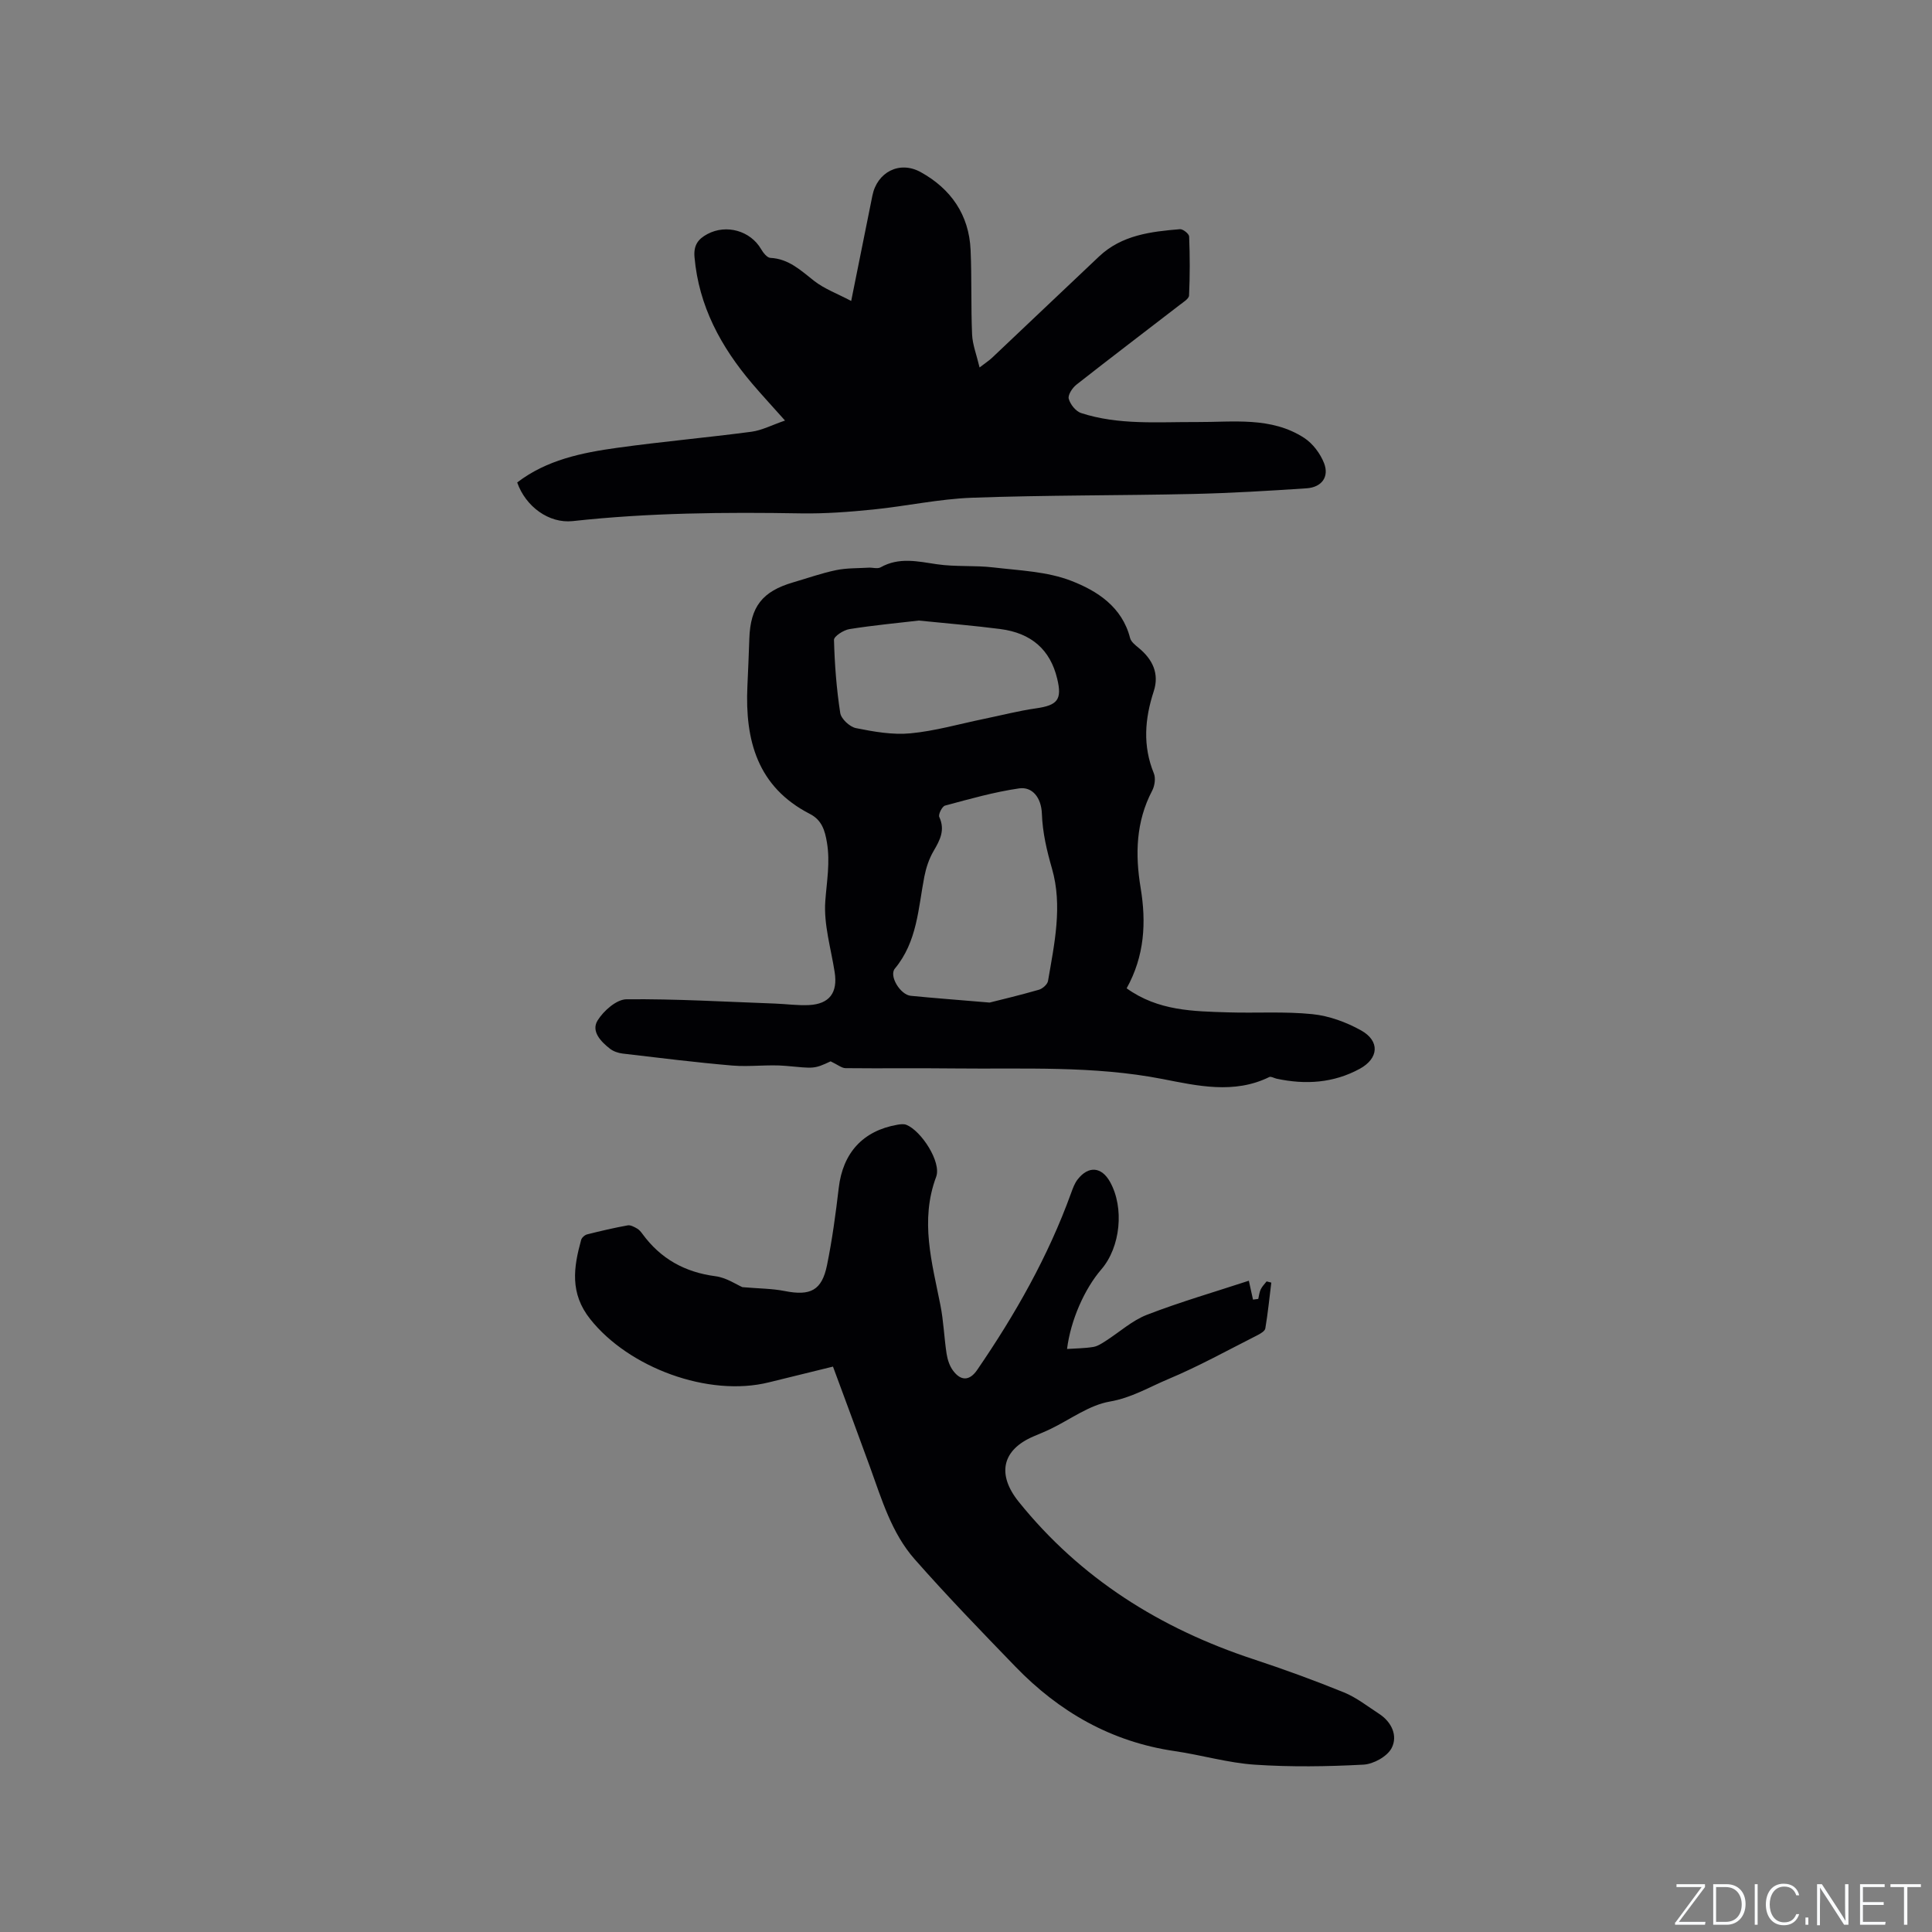 <svg enable-background="new 0 0 400 400" viewBox="0 0 400 400" xmlns="http://www.w3.org/2000/svg"><rect x="0" y="0" width="400" height="400" fill="#808080" stroke="none"/><g fill="#fafbfc"><path d="m346.9 398 5.4-7.3h-5.2v-.6h5.9v.6l-5.4 7.2h5.5l-.1.6h-6.2v-.5z"/><path d="m354.7 390.1h2.8c2.3 0 3.9 1.6 3.9 4.1s-1.6 4.3-3.9 4.3h-2.8zm.6 7.8h2c2.2 0 3.3-1.6 3.3-3.6 0-1.8-1-3.6-3.3-3.6h-2z"/><path d="m363.9 390.1v8.4h-.6v-8.4z"/><path d="m372.5 396.3c-.4 1.3-1.4 2.3-3.2 2.3-2.4 0-3.7-1.9-3.7-4.3 0-2.3 1.2-4.3 3.7-4.3 1.8 0 2.9 1 3.2 2.4h-.6c-.4-1.1-1.1-1.8-2.5-1.8-2.1 0-3 1.9-3 3.7s.9 3.7 3 3.7c1.4 0 2.1-.7 2.5-1.7z"/><path d="m373.8 398.5v-1.5h.6v1.5z"/><path d="m376.2 398.5v-8.4h1c1.3 2 4.4 6.7 4.9 7.6-.1-1.2-.1-2.4-.1-3.8v-3.8h.7v8.4h-.9c-1.2-1.9-4.4-6.8-5-7.7.1 1.1 0 2.3 0 3.9v3.9h-.6z"/><path d="m390 394.4h-4.3v3.5h4.7l-.1.6h-5.2v-8.4h5.1v.6h-4.5v3.1h4.3z"/><path d="m394.2 390.7h-2.8v-.6h6.3v.6h-2.8v7.8h-.7z"/></g><path d="m172.46 282.94c-4.66 1.14-8.97 2.19-13.27 3.26-12.53 3.11-29.02-3.04-36.99-13.09-4.26-5.36-3.45-10.71-1.88-16.4.13-.48.76-1.03 1.26-1.15 2.77-.7 5.56-1.35 8.37-1.86.6-.11 1.36.32 1.96.66.44.25.8.7 1.11 1.12 3.76 5.14 8.77 7.92 15.12 8.75 2.25.29 4.36 1.74 5.56 2.26 3.49.3 6.17.29 8.74.8 5.32 1.06 7.71-.09 8.78-5.33 1.08-5.28 1.8-10.64 2.43-16 .84-7.24 4.98-11.85 12.16-13.1.6-.1 1.31-.19 1.84.02 3.09 1.24 7.31 7.72 6.17 10.77-3.39 9.08-.86 17.75.88 26.56.66 3.31.77 6.72 1.28 10.06.19 1.21.61 2.52 1.33 3.49 1.64 2.22 3.44 2.14 4.99-.11 7.87-11.48 14.71-23.5 19.46-36.64.36-.99.73-2.03 1.37-2.84 2.23-2.85 4.93-2.61 6.68.51 3 5.35 2.19 13.51-1.79 18.13-3.47 4.02-6.35 10.49-7.1 16.48 1.9-.13 3.69-.13 5.44-.42.9-.15 1.76-.73 2.56-1.24 2.85-1.82 5.47-4.23 8.55-5.42 6.9-2.67 14.03-4.73 21.09-7.05.3 1.36.58 2.64.86 3.91.36-.05.73-.09 1.09-.14.16-.66.22-1.38.51-1.98.29-.61.8-1.11 1.22-1.65.32.08.64.17.97.25-.39 3.17-.71 6.35-1.24 9.49-.09.54-.97 1.06-1.59 1.38-6.14 3.1-12.18 6.46-18.51 9.11-3.94 1.65-7.59 3.87-12.1 4.65-4.3.74-8.2 3.72-12.3 5.69-1.14.55-2.33 1.02-3.49 1.52-6.53 2.79-7.63 7.86-3.07 13.53 12.81 15.92 29.33 26.24 48.56 32.59 6.33 2.09 12.6 4.37 18.77 6.88 2.6 1.06 4.9 2.89 7.29 4.44 2.63 1.71 3.9 4.57 2.59 7.09-.9 1.74-3.76 3.32-5.83 3.43-7.48.4-15.02.51-22.48.01-5.57-.37-11.03-2-16.58-2.81-13.12-1.91-23.94-8.11-33.02-17.51-7.06-7.3-14.13-14.6-20.84-22.22-4.77-5.41-6.81-12.36-9.23-19.04-2.49-6.87-5.05-13.7-7.68-20.84z" fill="#010104"/><path d="m233.26 204.62c6.55 4.7 13.81 4.75 21 4.98 5.83.18 11.7-.22 17.47.37 3.45.35 7.01 1.66 10.06 3.36 3.95 2.2 3.67 5.8-.26 7.95-5.45 2.97-11.26 3.33-17.23 2.05-.51-.11-1.15-.52-1.51-.34-7.29 3.59-14.96 1.8-22.09.41-14.33-2.79-28.68-2.03-43.05-2.19-7.53-.09-15.06.02-22.59-.06-.8-.01-1.59-.7-3.09-1.41-3.49 1.64-3.47 1.46-9.27.94-3.67-.33-7.43.24-11.1-.07-7.58-.65-15.13-1.59-22.69-2.48-.91-.11-1.91-.45-2.62-1-1.9-1.48-3.95-3.62-2.56-5.86 1.24-2 3.91-4.36 5.98-4.38 10.26-.1 20.52.52 30.78.89 2.33.09 4.66.42 6.98.31 4.27-.21 6-2.57 5.34-6.8-.76-4.92-2.3-9.91-1.94-14.75.3-4.06 1.03-8 .34-12.1-.42-2.52-1.06-4.65-3.52-5.92-10.88-5.58-13.46-15.25-12.95-26.43.15-3.28.29-6.57.4-9.85.22-6.63 2.67-9.8 9.08-11.67 2.95-.86 5.86-1.9 8.85-2.52 2.2-.46 4.51-.39 6.77-.52.83-.05 1.84.29 2.48-.07 3.82-2.15 7.67-1.23 11.66-.64 3.85.57 7.83.2 11.7.66 5.42.64 11.12.84 16.1 2.77 5.35 2.07 10.54 5.37 12.19 11.84.2.79 1.08 1.47 1.78 2.05 2.89 2.37 4.31 5.33 3.12 8.98-1.86 5.7-2.31 11.28.02 16.99.41 1 .18 2.59-.35 3.6-3.38 6.44-3.53 13.23-2.38 20.14 1.18 7.13.82 14.06-2.9 20.77zm-28.37 2.95c2.13-.54 6.19-1.5 10.19-2.65.77-.22 1.78-1.11 1.9-1.82 1.32-7.71 3.04-15.53.83-23.24-1.09-3.79-1.96-7.47-2.1-11.4-.12-3.28-1.95-5.64-4.73-5.23-5.17.75-10.25 2.2-15.32 3.56-.6.16-1.44 1.83-1.19 2.36 1.25 2.72.14 4.79-1.19 7.06-.93 1.59-1.54 3.44-1.9 5.26-1.28 6.6-1.46 13.48-6.11 19.07-1.26 1.52 1.14 5.42 3.29 5.63 4.74.47 9.48.82 16.33 1.4zm-14.66-79.09c-4.33.51-9.37.97-14.37 1.77-1.2.19-3.21 1.49-3.19 2.23.13 5.06.52 10.13 1.29 15.13.19 1.23 1.97 2.88 3.26 3.14 3.69.74 7.57 1.43 11.27 1.08 5.11-.48 10.12-1.94 15.18-2.98 3.6-.74 7.17-1.67 10.8-2.19 4.49-.64 5.46-1.8 4.41-6.15-1.43-5.96-5.3-9.44-11.81-10.28-5.34-.69-10.72-1.13-16.84-1.75z" fill="#010104"/><path d="m107.08 99.89c6.1-4.68 13.38-6.16 20.73-7.18 9.23-1.28 18.51-2.1 27.75-3.32 2.19-.29 4.27-1.4 6.97-2.32-2.66-2.99-4.8-5.29-6.83-7.68-6.44-7.59-11.02-16-11.91-26.16-.21-2.44.72-3.73 2.67-4.77 3.93-2.1 8.92-.68 11.13 3.14.43.74 1.23 1.75 1.9 1.79 3.82.19 6.29 2.59 9.06 4.76 2.12 1.66 4.78 2.63 7.68 4.16 1.6-7.96 3-14.88 4.39-21.81.97-4.85 5.61-7.31 10.03-4.85 6.22 3.45 9.98 8.82 10.3 16.1.26 5.82.06 11.67.31 17.49.09 2.11.92 4.18 1.55 6.84 1.31-1.01 2-1.45 2.58-2 7.4-6.99 14.77-14.01 22.17-20.99 4.7-4.43 10.71-5.14 16.74-5.64.62-.05 1.88.96 1.9 1.51.16 4.07.17 8.15-.02 12.22-.03.68-1.2 1.38-1.93 1.95-7.13 5.5-14.31 10.95-21.4 16.52-.83.66-1.79 2.12-1.58 2.91.31 1.15 1.45 2.59 2.54 2.95 7.81 2.54 15.9 1.83 23.94 1.87 7.56.04 15.42-1.16 22.26 3.28 1.79 1.16 3.35 3.25 4.13 5.25 1.09 2.84-.51 4.98-3.63 5.19-7.82.52-15.64.99-23.47 1.17-15.26.34-30.53.23-45.78.78-6.85.25-13.64 1.75-20.48 2.44-4.95.5-9.94.88-14.91.8-15.8-.27-31.57-.13-47.31 1.6-4.92.52-9.73-3.01-11.48-8z" fill="#010104"/></svg>